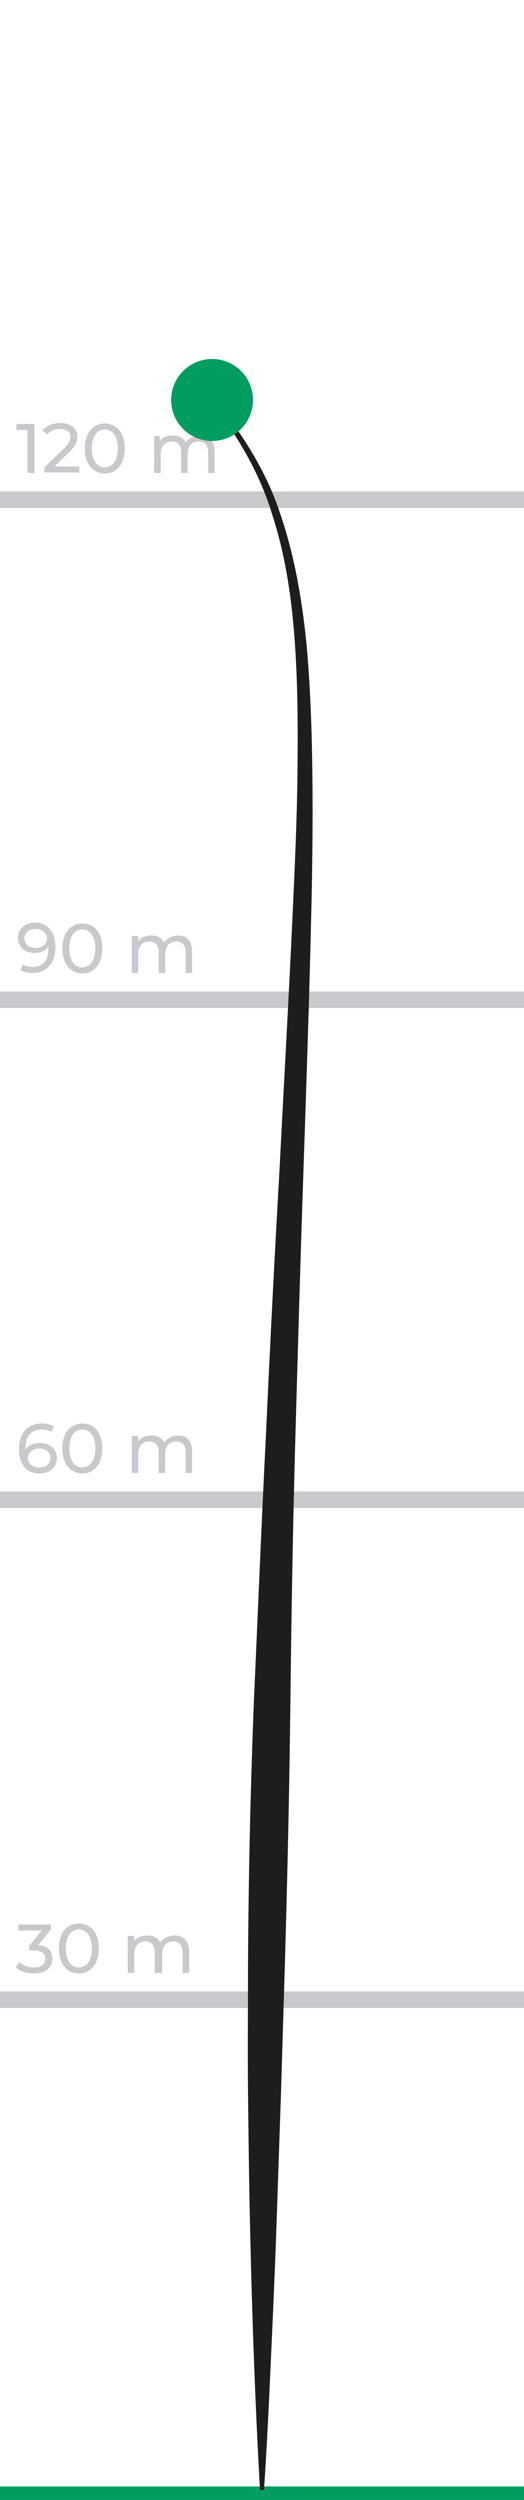 <?xml version="1.0" encoding="utf-8"?>
<!-- Generator: Adobe Illustrator 23.0.6, SVG Export Plug-In . SVG Version: 6.00 Build 0)  -->
<svg version="1.1" xmlns="http://www.w3.org/2000/svg" xmlns:xlink="http://www.w3.org/1999/xlink" x="0px" y="0px"
	 viewBox="0 0 105 500" style="enable-background:new 0 0 105 500;" xml:space="preserve">
<style type="text/css">
	.st0{fill:#CAC8CC;}
	.st1{fill:#009D60;}
	.st2{fill:#1D1D1B;}
</style>
<g id="Vrstva_2">
	<rect y="98.3" class="st0" width="105" height="3.3"/>
	<rect x="0" y="497.3" class="st1" width="105" height="3.3"/>
	<rect y="298.3" class="st0" width="105" height="3.3"/>
	<rect y="198.3" class="st0" width="105" height="3.3"/>
	<rect x="0" y="398.3" class="st0" width="105" height="3.3"/>
	<g>
		<path class="st0" d="M6.9,84.8v9.8H5.5V86H3.3v-1.2H6.9z"/>
		<path class="st0" d="M15.9,93.3v1.2h-7v-1l4-3.9c1-1,1.2-1.6,1.2-2.2c0-1-0.7-1.6-2.1-1.6c-1.1,0-1.9,0.3-2.5,1.1l-1-0.8
			c0.8-0.9,2.1-1.5,3.6-1.5c2,0,3.4,1.1,3.4,2.7c0,1-0.3,1.8-1.6,3.1l-3,2.9H15.9z"/>
		<path class="st0" d="M17,89.7c0-3.2,1.7-5,4-5c2.3,0,4,1.8,4,5c0,3.2-1.7,5-4,5C18.7,94.7,17,92.9,17,89.7z M23.6,89.7
			c0-2.5-1.1-3.8-2.6-3.8c-1.5,0-2.6,1.3-2.6,3.8s1.1,3.8,2.6,3.8C22.5,93.4,23.6,92.2,23.6,89.7z"/>
		<path class="st0" d="M43,90.3v4.3h-1.3v-4.1c0-1.5-0.7-2.2-1.9-2.2c-1.3,0-2.2,0.9-2.2,2.5v3.8h-1.3v-4.1c0-1.5-0.7-2.2-1.9-2.2
			c-1.3,0-2.2,0.9-2.2,2.5v3.8h-1.3v-7.4H32v1.1c0.5-0.8,1.4-1.2,2.6-1.2c1.1,0,2.1,0.4,2.6,1.4c0.6-0.8,1.6-1.4,2.9-1.4
			C41.8,87.1,43,88.1,43,90.3z"/>
	</g>
	<g>
		<path class="st0" d="M11.1,189.5c0,3.3-1.9,5.1-4.6,5.1c-0.9,0-1.8-0.2-2.4-0.6l0.5-1.1c0.5,0.3,1.2,0.5,1.9,0.5
			c2,0,3.2-1.2,3.2-3.7v-0.4c-0.6,0.9-1.6,1.3-2.8,1.3c-1.9,0-3.3-1.2-3.3-3c0-1.9,1.5-3.1,3.5-3.1C9.6,184.6,11.1,186.4,11.1,189.5
			z M9.4,187.7c0-1-0.8-1.9-2.3-1.9c-1.3,0-2.2,0.7-2.2,1.9c0,1.1,0.9,1.9,2.2,1.9C8.5,189.6,9.4,188.8,9.4,187.7z"/>
		<path class="st0" d="M12.5,189.7c0-3.2,1.7-5,4-5c2.3,0,4,1.8,4,5c0,3.2-1.7,5-4,5C14.2,194.7,12.5,192.9,12.5,189.7z M19.1,189.7
			c0-2.5-1.1-3.8-2.6-3.8c-1.5,0-2.6,1.3-2.6,3.8s1.1,3.8,2.6,3.8C18,193.4,19.1,192.2,19.1,189.7z"/>
		<path class="st0" d="M38.5,190.3v4.3h-1.3v-4.1c0-1.5-0.7-2.2-1.9-2.2c-1.3,0-2.2,0.9-2.2,2.5v3.8h-1.3v-4.1
			c0-1.5-0.7-2.2-1.9-2.2c-1.3,0-2.2,0.9-2.2,2.5v3.8h-1.3v-7.4h1.3v1.1c0.5-0.8,1.4-1.2,2.6-1.2c1.1,0,2.1,0.4,2.6,1.4
			c0.6-0.8,1.6-1.4,2.9-1.4C37.3,187.1,38.5,188.1,38.5,190.3z"/>
	</g>
	<g>
		<path class="st0" d="M11.4,291.6c0,1.9-1.5,3.1-3.5,3.1c-2.6,0-4.1-1.8-4.1-4.9c0-3.3,1.9-5.1,4.6-5.1c0.9,0,1.8,0.2,2.4,0.6
			l-0.5,1.1c-0.5-0.3-1.2-0.5-1.9-0.5c-2,0-3.3,1.2-3.3,3.7c0,0.1,0,0.2,0,0.3c0.6-0.8,1.6-1.3,2.8-1.3
			C10,288.6,11.4,289.8,11.4,291.6z M10.1,291.6c0-1.1-0.9-1.9-2.2-1.9c-1.3,0-2.3,0.8-2.3,1.9c0,1,0.8,1.9,2.3,1.9
			C9.2,293.5,10.1,292.8,10.1,291.6z"/>
		<path class="st0" d="M12.5,289.7c0-3.2,1.7-5,4-5c2.3,0,4,1.8,4,5c0,3.2-1.7,5-4,5C14.2,294.7,12.5,292.9,12.5,289.7z M19.1,289.7
			c0-2.5-1.1-3.8-2.6-3.8c-1.5,0-2.6,1.3-2.6,3.8c0,2.5,1.1,3.8,2.6,3.8C18,293.4,19.1,292.2,19.1,289.7z"/>
		<path class="st0" d="M38.5,290.3v4.3h-1.3v-4.1c0-1.5-0.7-2.2-1.9-2.2c-1.3,0-2.2,0.9-2.2,2.5v3.8h-1.3v-4.1
			c0-1.5-0.7-2.2-1.9-2.2c-1.3,0-2.2,0.9-2.2,2.5v3.8h-1.3v-7.4h1.3v1.1c0.5-0.8,1.4-1.2,2.6-1.2c1.1,0,2.1,0.4,2.6,1.4
			c0.6-0.8,1.6-1.4,2.9-1.4C37.3,287.1,38.5,288.1,38.5,290.3z"/>
	</g>
	<g>
		<path class="st0" d="M10.5,391.7c0,1.7-1.2,3-3.7,3c-1.4,0-2.8-0.4-3.6-1.2l0.6-1.1c0.7,0.6,1.8,1.1,3,1.1c1.5,0,2.3-0.7,2.3-1.7
			c0-1-0.7-1.7-2.4-1.7H5.9v-1l2.5-3H3.7v-1.2h6.5v1l-2.6,3.2C9.5,389.1,10.5,390.2,10.5,391.7z"/>
		<path class="st0" d="M11.8,389.7c0-3.2,1.7-5,4-5c2.3,0,4,1.8,4,5c0,3.2-1.7,5-4,5C13.5,394.7,11.8,392.9,11.8,389.7z M18.4,389.7
			c0-2.5-1.1-3.8-2.6-3.8c-1.5,0-2.6,1.3-2.6,3.8c0,2.5,1.1,3.8,2.6,3.8C17.4,393.4,18.4,392.2,18.4,389.7z"/>
		<path class="st0" d="M37.9,390.3v4.3h-1.3v-4.1c0-1.5-0.7-2.2-1.9-2.2c-1.3,0-2.2,0.9-2.2,2.5v3.8H31v-4.1c0-1.5-0.7-2.2-1.9-2.2
			c-1.3,0-2.2,0.9-2.2,2.5v3.8h-1.3v-7.4h1.3v1.1c0.5-0.8,1.4-1.2,2.6-1.2c1.1,0,2.1,0.4,2.6,1.4c0.6-0.8,1.6-1.4,2.9-1.4
			C36.6,387.1,37.9,388.1,37.9,390.3z"/>
	</g>
</g>
<g id="Vrstva_1">
	<g>
		<path class="st2" d="M52.1,498c-1-17.6-1.6-35.2-2-52.8c-0.2-8.8-0.3-17.6-0.4-26.4c-0.1-8.8,0-17.6,0-26.4
			c0.1-17.6,0.5-35.2,1.2-52.8c0.8-17.6,1.5-35.2,2.4-52.8c0.8-17.6,1.7-35.2,2.7-52.7c0.9-17.6,1.9-35.1,2.7-52.7
			c0.4-8.8,0.8-17.6,0.9-26.3c0.1-8.8,0.1-17.5-0.5-26.3c-0.6-8.7-1.8-17.4-4.5-25.7c-2.5-8.4-7-16-12.4-22.9l0.6-0.5
			c5.6,6.8,10.5,14.4,13.3,22.9c2.9,8.4,4.4,17.2,5.3,26c0.8,8.8,1.1,17.6,1.2,26.5c0.1,8.8,0,17.6-0.2,26.4
			c-0.4,17.6-1,35.2-1.6,52.8c-0.6,17.6-1.1,35.2-1.6,52.7c-0.5,17.6-0.8,35.2-1,52.7c-0.2,17.6-0.6,35.2-1.1,52.7l-0.8,26.4
			l-0.9,26.4c-0.3,8.8-0.7,17.6-1.1,26.4c-0.4,8.8-0.8,17.6-1.4,26.4H52.1z"/>
	</g>
	<circle class="st1" cx="42.5" cy="80" r="8.2"/>
</g>
</svg>
